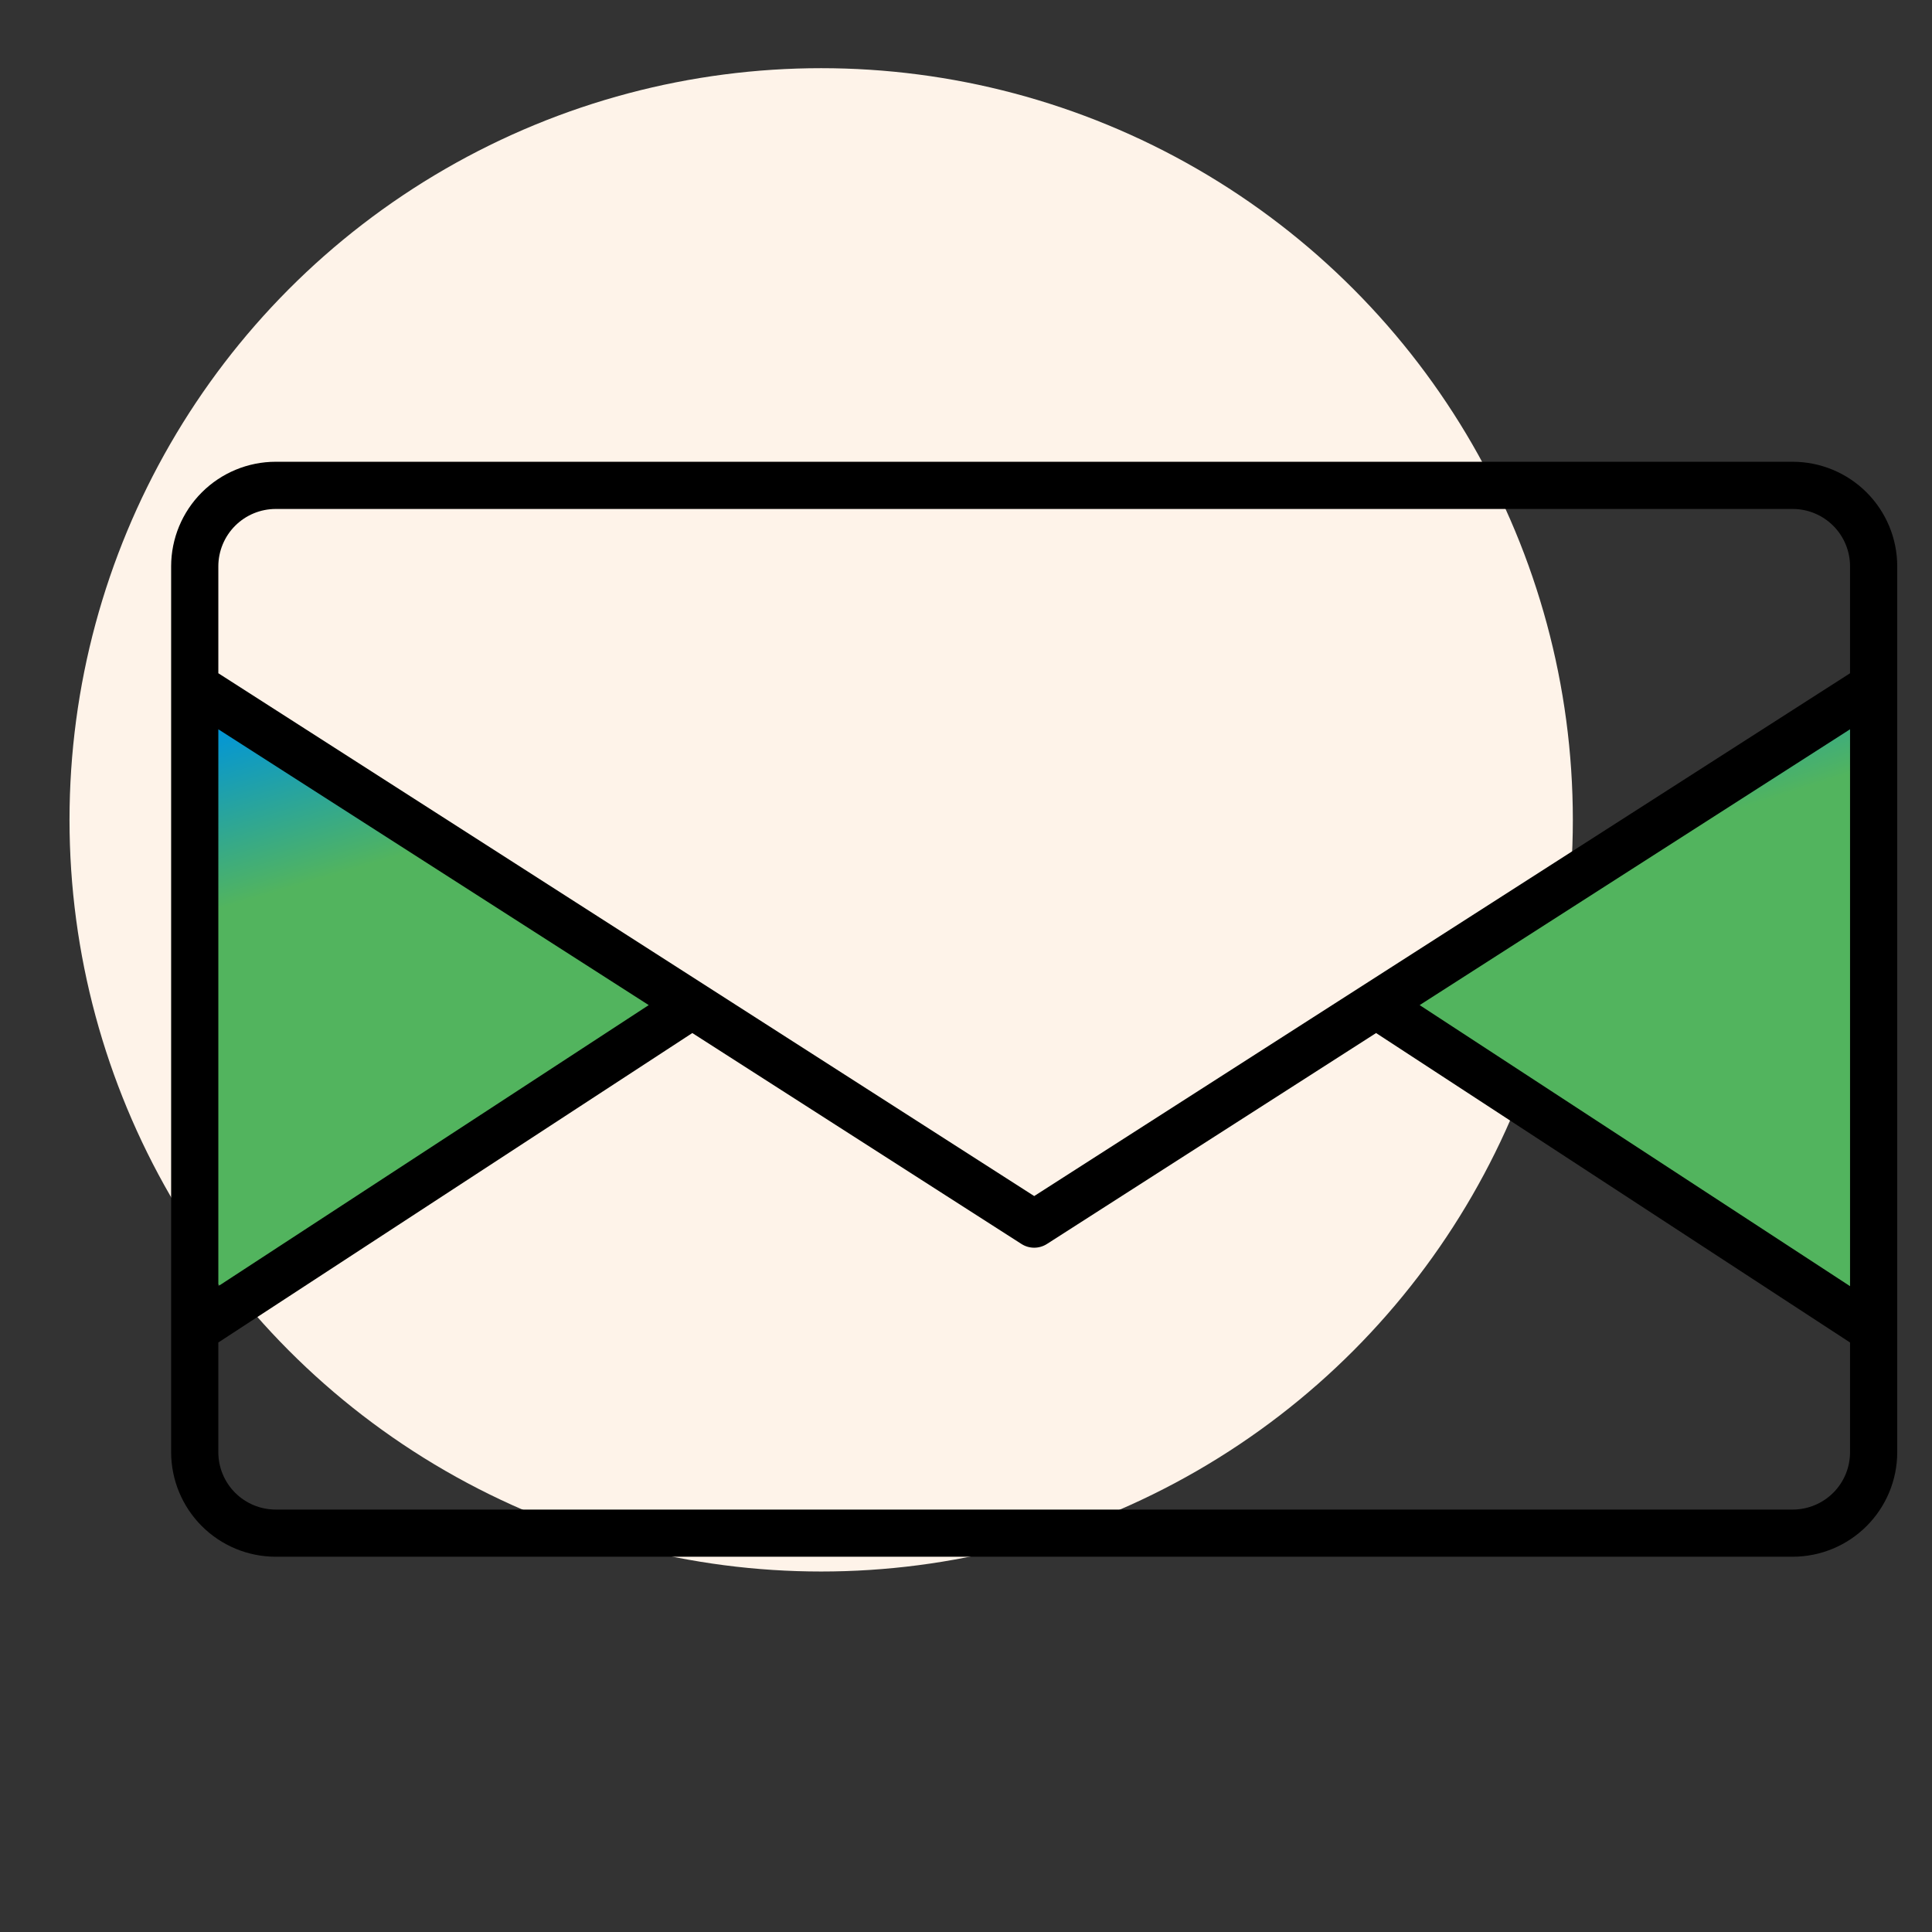 <svg width="100" height="100" viewBox="0 0 100 100" fill="none" xmlns="http://www.w3.org/2000/svg">
<rect x="0" y="0" width="100" height="100" fill="#333333" stroke="none"/>
<circle cx="42.504" cy="42.435" r="38.906" fill="#FEF3E9"/>
<path d="M34.052 50.891L12.47 37.335C11.107 36.479 9.341 37.503 9.408 39.112L10.485 64.951C10.548 66.467 12.21 67.363 13.511 66.584L34.016 54.3C35.296 53.533 35.316 51.685 34.052 50.891Z" fill="url(#paint0_linear_249_35)"/>
<path d="M97.312 38.798V65.515C97.312 67.112 95.533 68.065 94.204 67.18L73.516 53.405C72.307 52.599 72.333 50.815 73.564 50.044L94.252 37.102C95.584 36.269 97.312 37.227 97.312 38.798Z" fill="url(#paint1_linear_249_35)"/>
<path d="M92.792 23.901H14.268C12.834 23.902 11.459 24.473 10.445 25.487C9.431 26.5 8.86 27.875 8.858 29.309V75.167C8.86 76.601 9.431 77.976 10.445 78.99C11.459 80.004 12.834 80.575 14.268 80.576H92.792C94.226 80.575 95.601 80.004 96.615 78.99C97.629 77.976 98.2 76.601 98.201 75.167V29.309C98.199 27.875 97.629 26.5 96.615 25.487C95.601 24.473 94.226 23.902 92.792 23.901V23.901ZM95.758 66.572L73.481 52.024L95.758 37.748V66.572ZM14.268 26.344H92.792C93.578 26.345 94.332 26.658 94.888 27.214C95.445 27.77 95.757 28.524 95.758 29.31V34.848L53.53 61.908L11.301 34.847V29.309C11.303 28.523 11.616 27.769 12.172 27.213C12.728 26.657 13.482 26.345 14.268 26.344ZM11.301 37.748L33.578 52.024L11.301 66.57V37.748ZM92.792 78.135H14.268C13.481 78.134 12.727 77.821 12.171 77.265C11.615 76.709 11.302 75.955 11.301 75.168V69.487L35.834 53.47L52.871 64.388C53.068 64.514 53.296 64.581 53.53 64.581C53.763 64.581 53.992 64.514 54.189 64.388L71.226 53.47L95.758 69.488V75.17C95.757 75.956 95.444 76.71 94.888 77.266C94.332 77.821 93.578 78.134 92.792 78.135Z" fill="black"/>
<defs>
<linearGradient id="paint0_linear_249_35" x1="10.412" y1="36.83" x2="13.622" y2="47.737" gradientUnits="userSpaceOnUse">
<stop offset="0.085" stop-color="#0095DA"/>
<stop offset="0.886" stop-color="#52B45E"/>
</linearGradient>
<linearGradient id="paint1_linear_249_35" x1="72.049" y1="36.754" x2="75.577" y2="47.867" gradientUnits="userSpaceOnUse">
<stop offset="0.085" stop-color="#0095DA"/>
<stop offset="0.886" stop-color="#52B45E"/>
</linearGradient>
</defs>
</svg>
